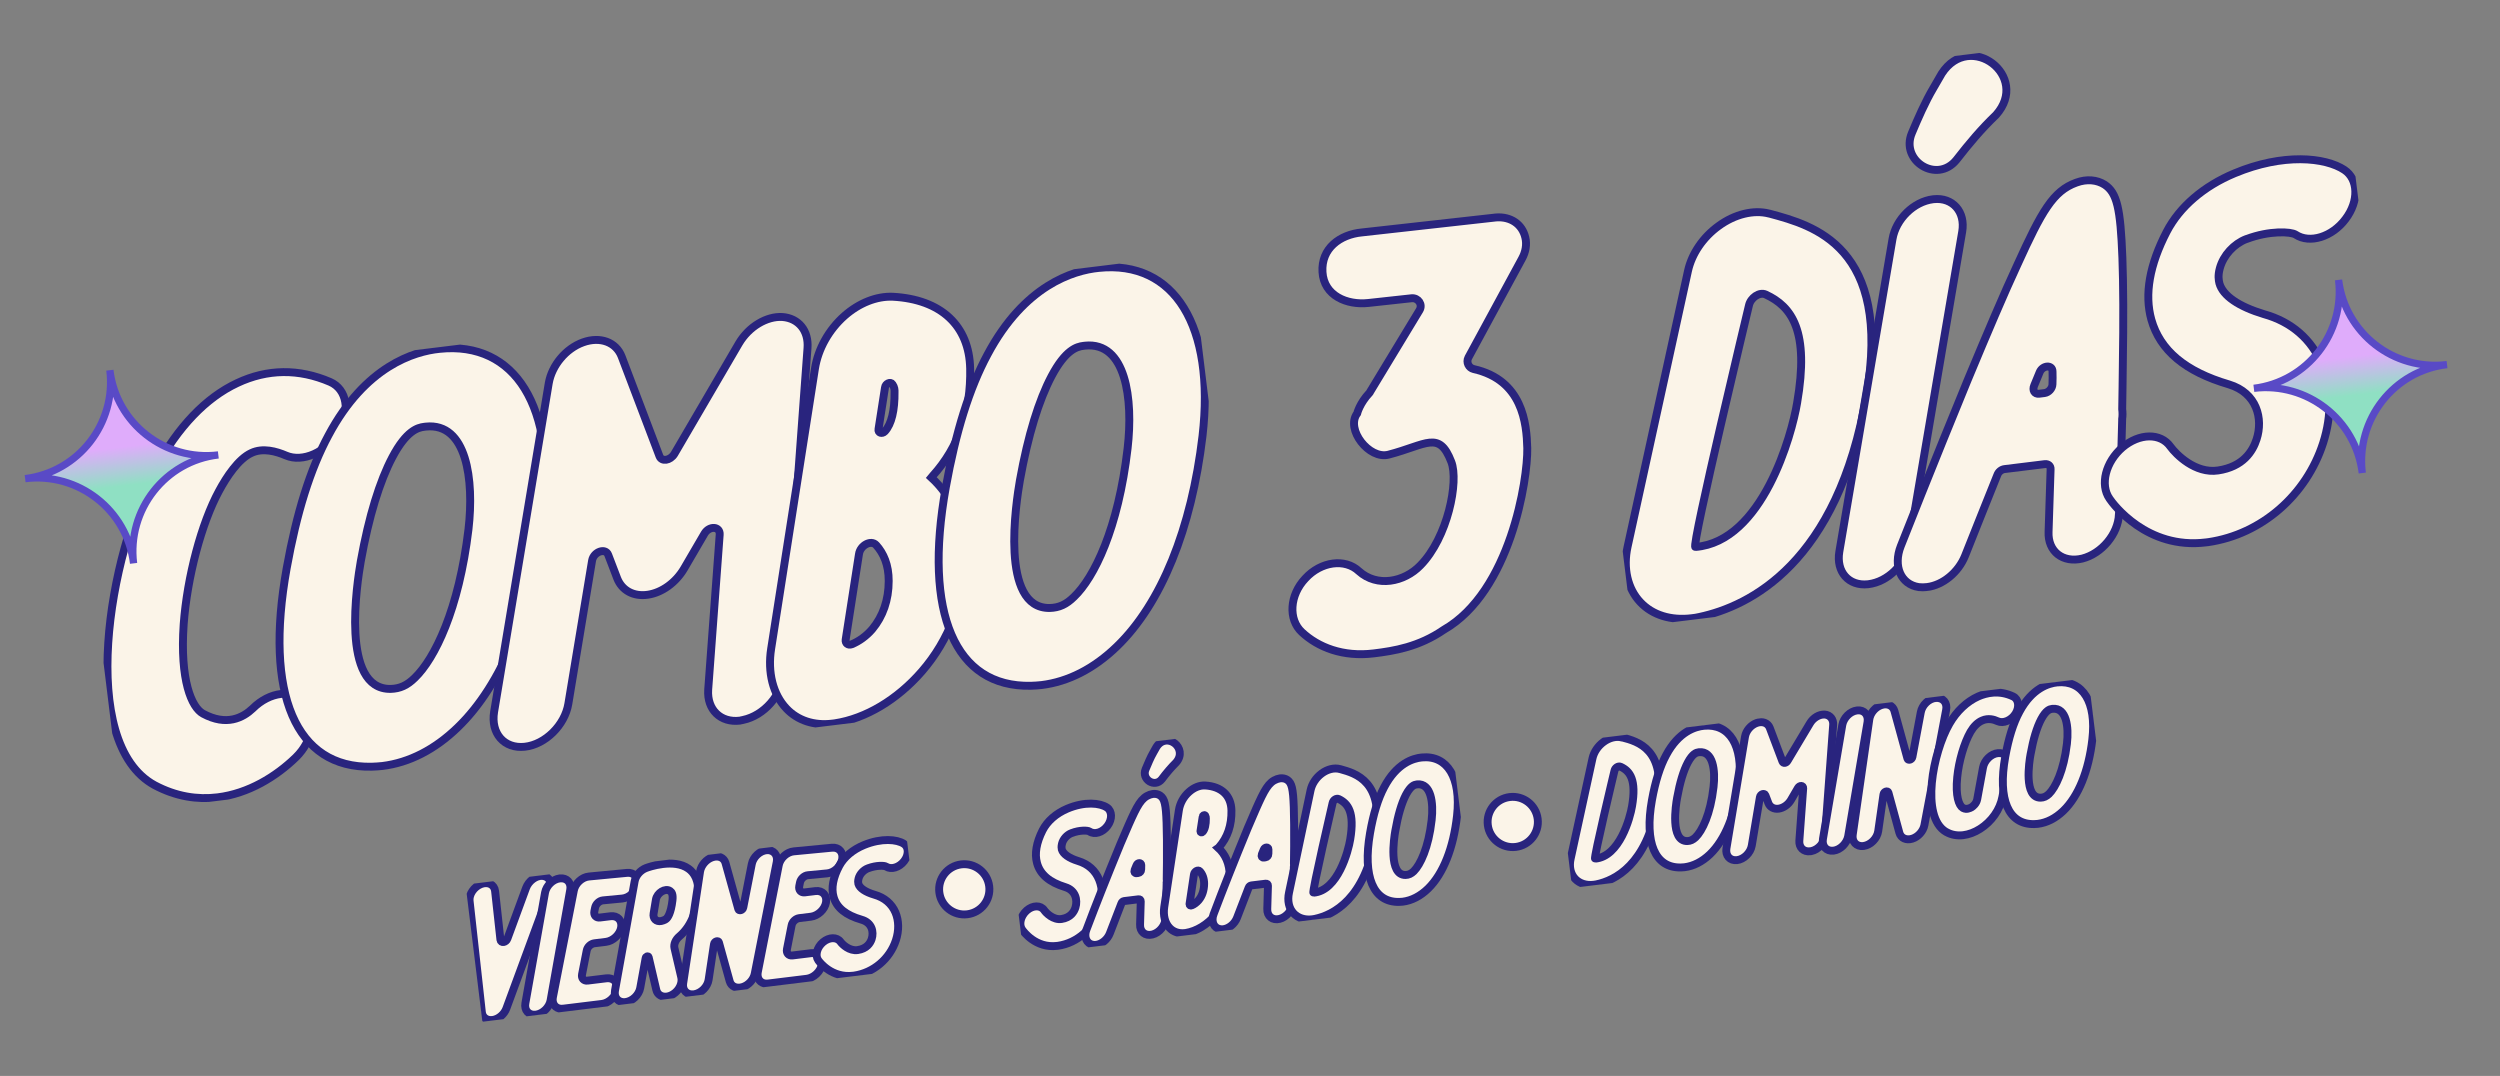 <svg width="316" height="136" viewBox="0 0 316 136" fill="none" xmlns="http://www.w3.org/2000/svg">
<rect x="0" y="0" width="316" height="136" fill="#808080" stroke="none"/>
<g clip-path="url(#clip0_2040_26342)">
<path d="M235.915 49.984C232.301 71.196 221.144 76.63 214.805 77.983C214.487 78.063 214.165 78.102 213.842 78.142C211.222 78.464 208.886 77.765 207.333 76.109C205.734 74.417 205.129 71.824 205.733 69.082L213.362 34.243C213.834 32.092 215.253 29.988 217.246 28.553C219.273 27.073 221.657 26.493 223.6 26.993L223.726 27.019C229.144 28.488 239.163 31.116 235.915 49.984ZM223.179 37.224C222.399 36.868 221.264 37.623 221.061 38.633C221.061 38.633 213.727 69.208 214.291 69.139C222.801 68.464 226.497 54.917 227.154 50.937C228.732 41.796 226.476 38.748 223.179 37.224Z" fill="#FBF4E8" stroke="#29247E" stroke-miterlimit="10"/>
<path d="M248.022 29.289L241.297 68.82C240.869 71.335 238.603 73.542 236.185 73.839C236.145 73.844 236.145 73.844 236.104 73.849C233.681 74.105 232.067 72.292 232.49 69.737L239.215 30.206C239.643 27.691 241.908 25.484 244.327 25.187C244.367 25.182 244.367 25.182 244.407 25.177C246.831 24.921 248.449 26.774 248.022 29.289ZM252.305 14.521C250.438 16.31 248.903 18.14 247.277 20.228C244.824 23.238 240.17 20.321 241.662 16.813C242.421 14.996 243.346 12.871 244.397 11.1L245.443 9.289C249.024 3.801 256.655 9.636 252.305 14.521Z" fill="#FBF4E8" stroke="#29247E" stroke-miterlimit="10"/>
<path d="M267.834 65.028C267.729 67.503 265.659 69.974 263.2 70.604C260.736 71.194 258.834 69.703 258.939 67.228C259.03 64.631 259.11 61.953 259.195 59.316C259.226 58.902 258.904 58.613 258.461 58.667L253.382 59.291C252.979 59.34 252.606 59.633 252.454 60.062C251.073 63.474 249.732 66.881 248.386 70.247C247.541 72.362 245.569 73.959 243.594 74.201C243.231 74.246 242.863 74.25 242.531 74.209C240.28 73.87 239.261 71.573 240.258 69.029C240.288 68.943 244.407 58.505 248.693 48.087C251.253 41.944 253.347 37.008 255.031 33.395C258.06 26.743 259.5 24.145 262.439 23.086C263.769 22.595 265.054 22.724 266.03 23.343C267.589 24.383 268.029 26.299 268.27 32.59C268.395 35.941 268.417 40.453 268.326 46.046C268.318 47.976 268.264 49.87 268.246 51.72C268.295 52.124 268.305 52.533 268.238 52.993L268.243 53.033C268.075 59.662 267.869 64.982 267.834 65.028ZM257.737 49.768L258.422 49.684C258.946 49.619 259.415 49.11 259.431 48.575C259.447 48.039 259.463 47.503 259.439 46.973C259.451 46.068 258.191 46.141 257.812 47.05C257.594 47.61 257.336 48.175 257.119 48.735C256.866 49.341 257.172 49.837 257.737 49.768Z" fill="#FBF4E8" stroke="#29247E" stroke-miterlimit="10"/>
<path d="M293.488 46.035C294.706 48.964 294.771 52.485 293.646 55.989C291.513 62.613 285.858 67.535 279.147 68.523C279.026 68.538 278.945 68.548 278.824 68.562C271.367 69.478 267.101 63.722 266.649 63.039C265.408 61.262 266.159 58.379 268.267 56.56C270.417 54.737 273.112 54.693 274.353 56.47C275.041 57.411 277.475 59.904 280.367 59.467C283.501 59 284.738 57.083 285.24 55.503C286.07 52.938 285.301 49.667 281.731 48.587C276.213 46.965 273.019 44.279 271.928 40.391C271.047 37.216 271.694 33.483 273.877 29.275C275.5 26.162 278.532 23.532 282.464 21.9C288.574 19.344 293.917 19.878 296.322 21.471C298.103 22.648 298.199 25.427 296.472 27.691C294.786 29.95 291.948 30.832 290.167 29.655C289.589 29.275 286.869 29.116 283.975 30.21L283.935 30.215C282.372 30.818 281.035 32.254 280.584 33.91C280.33 34.845 280.44 35.406 280.53 35.805C280.97 37.393 282.978 38.747 286.165 39.71C289.639 40.679 292.158 42.873 293.488 46.035Z" fill="#FBF4E8" stroke="#29247E" stroke-miterlimit="10"/>
</g>
<path d="M192.373 32.708L185.599 45.202C185.294 45.798 185.645 46.501 186.267 46.648C192.481 48.046 192.967 53.538 193.048 56.658C193.116 60.599 190.928 74.766 182.496 79.603C179.326 81.78 176.215 82.274 173.647 82.589C169.741 83.069 166.603 81.815 164.556 79.905C162.81 78.294 162.998 75.215 165.005 73.106C166.97 70.964 170.017 70.553 171.768 72.201C174.061 74.267 177.489 73.585 179.533 71.471C182.991 67.954 184.423 60.847 183.437 58.36C181.891 54.377 180.341 56.206 175.511 57.47C173.058 58.106 170.056 54.265 171.547 52.256C171.547 52.256 171.845 50.99 173.114 49.641C173.147 49.6 173.18 49.559 173.208 49.481L179.425 39.216C179.865 38.491 179.269 37.633 178.445 37.697L172.967 38.295C170.247 38.592 167.341 37.383 167.162 34.387C166.983 31.391 169.375 29.644 172.137 29.38L188.79 27.521C188.828 27.516 188.828 27.516 188.865 27.512C188.902 27.507 188.902 27.507 188.939 27.503C188.976 27.498 189.014 27.494 189.051 27.489C190.957 27.329 192.404 28.344 192.797 30.01C193.021 30.914 192.836 31.868 192.373 32.708Z" fill="#FBF4E8" stroke="#29247E" stroke-miterlimit="10"/>
<g clip-path="url(#clip1_2040_26342)">
<path d="M38.573 88.775C40.072 90.514 39.57 93.607 37.405 95.722C34.878 98.177 31.392 100.306 27.52 100.781C24.95 101.097 22.255 100.688 19.543 99.246C9.699 93.874 13.717 70.05 19.657 59.19C22.537 53.919 26.02 50.274 29.981 48.42C33.801 46.62 37.763 46.577 41.719 48.273C43.852 49.194 44.346 52.017 42.791 54.612C41.231 57.169 38.271 58.494 36.138 57.573C34.935 57.055 33.222 56.563 31.764 57.26C30.13 58.015 28.644 60.268 27.687 62.049C25.469 66.13 23.66 72.933 23.217 78.903C22.728 85.988 24.215 89.429 25.671 90.212C28.622 91.809 30.695 90.741 31.945 89.552C34.106 87.401 37.078 87.073 38.573 88.775Z" fill="#FBF4E8" stroke="#29247E" stroke-miterlimit="10"/>
<path d="M68.685 65.334C67.298 77.077 63.463 86.533 57.846 91.955C54.957 94.75 51.707 96.406 48.341 96.82C47.907 96.873 47.432 96.894 46.993 96.911C37.394 97.128 33.377 87.75 36.236 71.833C37.503 64.8 39.216 59.303 41.52 55.027C46.177 46.284 52.34 44.418 55.57 44.095C65.147 43.104 70.287 51.457 68.685 65.334ZM59.216 66.904C59.948 60.602 58.99 53.399 53.838 53.921C53.765 53.93 53.693 53.939 53.62 53.947C52.788 54.05 51.367 54.446 49.608 57.768C47.998 60.812 46.63 65.232 45.604 70.941C45.13 73.662 43.008 87.196 49.386 87.078C50.557 87.045 51.463 86.638 52.445 85.667C54.941 83.253 58.003 77.073 59.216 66.904Z" fill="#FBF4E8" stroke="#29247E" stroke-miterlimit="10"/>
<path d="M99.04 85.159C98.855 87.844 96.567 90.454 93.916 91.002C93.771 91.02 93.631 91.074 93.522 91.087C91.097 91.385 89.349 89.714 89.515 87.179L90.968 67.59C91.055 66.507 89.648 66.421 89.041 67.457L86.461 71.878C85.427 73.631 83.675 74.919 81.87 75.177C80.065 75.436 78.605 74.617 78.014 73.1L76.879 70.133C76.545 69.213 75.029 69.732 74.838 70.864L71.841 88.943C71.403 91.659 68.912 94.109 66.338 94.388C63.727 94.672 62.016 92.7 62.454 89.984L69.364 48.428C69.752 46.199 71.51 44.06 73.691 43.275C75.873 42.49 77.875 43.242 78.578 45.078L83.355 57.654C83.63 58.397 84.712 58.227 85.233 57.387L93.399 43.407C94.645 41.294 96.904 39.944 98.903 40.069C100.943 40.225 102.239 41.803 102.069 44.006L99.04 85.159Z" fill="#FBF4E8" stroke="#29247E" stroke-miterlimit="10"/>
<path d="M121.884 70.745C121.854 75.888 119.97 80.889 116.527 84.861C113.437 88.42 109.435 90.834 105.504 91.428C105.395 91.441 105.323 91.45 105.214 91.463C102.898 91.748 100.832 91.077 99.395 89.553C97.706 87.763 97 85.003 97.475 81.987L103.011 46.589C103.403 44.101 104.759 41.679 106.747 39.919C108.604 38.286 110.812 37.423 112.843 37.507C118.944 37.83 122.513 41.163 122.628 46.584C122.738 51.968 121.166 56.524 117.932 60.101C117.868 60.183 117.769 60.269 117.705 60.351C120.149 62.602 121.913 65.898 121.884 70.745ZM112.332 73.434C112.339 71.399 111.681 69.927 110.746 68.896C110.109 68.198 108.728 68.922 108.573 70.05L106.889 80.868C106.834 81.319 107.2 81.606 107.657 81.439C108.567 81.069 109.513 80.398 110.251 79.531C111.597 77.924 112.333 75.837 112.332 73.434ZM111.042 54.255C110.951 54.71 111.489 54.902 111.847 54.526C112.689 53.609 113.099 51.858 113.071 49.532C113.08 49.309 113.071 48.94 112.805 48.566C112.575 48.188 111.914 48.491 111.864 48.978L111.042 54.255Z" fill="#FBF4E8" stroke="#29247E" stroke-miterlimit="10"/>
<path d="M151.998 55.105C150.611 66.848 146.776 76.303 141.159 81.726C138.27 84.521 135.02 86.177 131.654 86.59C131.22 86.643 130.745 86.665 130.306 86.682C120.707 86.899 116.69 77.52 119.549 61.603C120.816 54.571 122.529 49.073 124.832 44.797C129.49 36.054 135.653 34.188 138.883 33.865C148.46 32.874 153.6 41.228 151.998 55.105ZM142.529 56.674C143.261 50.373 142.303 43.17 137.151 43.691C137.078 43.7 137.006 43.709 136.933 43.718C136.101 43.82 134.68 44.217 132.921 47.538C131.311 50.583 129.943 55.003 128.917 60.712C128.443 63.432 126.321 76.966 132.699 76.849C133.87 76.816 134.776 76.409 135.758 75.438C138.29 73.019 141.352 66.839 142.529 56.674Z" fill="#FBF4E8" stroke="#29247E" stroke-miterlimit="10"/>
</g>
<g clip-path="url(#clip2_2040_26342)">
<path d="M69.518 112.496L64.008 127.464C63.734 128.214 63.022 128.818 62.288 128.921C62.275 128.923 62.262 128.925 62.248 128.926C61.527 129.015 60.975 128.605 60.905 127.925L59.356 113.876C59.267 113.038 59.911 112.098 60.804 111.749C61.698 111.414 62.492 111.807 62.581 112.645L63.255 118.793C63.309 119.237 63.962 119.144 64.133 118.659L66.491 112.244C66.816 111.356 67.745 110.645 68.581 110.715C69.43 110.783 69.855 111.593 69.518 112.496Z" fill="#FBF4E8" stroke="#29247E" stroke-miterlimit="10"/>
<path d="M72.078 112.473L69.592 126.46C69.429 127.342 68.606 128.146 67.738 128.252C67.724 128.254 67.724 128.254 67.711 128.256C66.828 128.351 66.247 127.706 66.408 126.811L68.894 112.824C69.057 111.942 69.88 111.139 70.748 111.032C70.762 111.03 70.762 111.03 70.775 111.029C71.658 110.934 72.239 111.578 72.078 112.473Z" fill="#FBF4E8" stroke="#29247E" stroke-miterlimit="10"/>
<path d="M76.214 113.808C75.759 113.851 75.308 114.264 75.217 114.739L75.124 115.201C75.035 115.69 75.349 116.036 75.816 115.978L77.179 115.811C78.074 115.701 78.669 116.357 78.508 117.252C78.347 118.147 77.482 118.942 76.6 119.05L75.131 119.231C74.677 119.287 74.24 119.698 74.16 120.159L73.568 123.175C73.479 123.663 73.793 124.009 74.26 123.951L76.651 123.658C77.546 123.548 78.142 124.204 77.98 125.099C77.819 125.994 76.954 126.789 76.073 126.898L71.224 127.493C71.024 127.517 70.834 127.514 70.665 127.469C70.034 127.294 69.756 126.692 69.891 126.026L72.535 112.55C72.709 111.653 73.563 110.872 74.434 110.792L79.272 110.33C80.143 110.25 80.725 110.908 80.551 111.804C80.376 112.7 79.538 113.493 78.653 113.575L76.214 113.808Z" fill="#FBF4E8" stroke="#29247E" stroke-miterlimit="10"/>
<path d="M85.871 118.363C85.859 118.377 85.859 118.377 85.871 118.363C85.392 118.766 85.139 119.354 85.253 119.844L86.112 123.53C86.282 124.252 85.866 125.165 85.099 125.657C84.823 125.836 84.537 125.938 84.283 125.969C83.642 126.048 83.102 125.729 82.959 125.124L81.99 120.987C81.94 120.794 81.639 120.884 81.611 121.1L80.923 124.883C80.76 125.765 79.936 126.556 79.067 126.662C79.054 126.664 79.054 126.664 79.041 126.666C78.157 126.761 77.575 126.103 77.736 125.208L80.218 111.407C80.345 110.676 80.939 109.993 81.664 109.718C82.014 109.583 85.186 108.477 87.03 109.802C87.698 110.277 88.444 111.272 88.201 113.264C88.045 114.755 87.602 116.891 85.871 118.363ZM82.615 115.475C82.502 116.098 82.95 116.547 83.572 116.418C83.968 116.329 84.155 116.2 84.215 116.14C84.388 115.999 84.799 115.485 84.999 113.803C85.092 113.01 84.885 112.757 84.707 112.633C84.707 112.633 84.707 112.633 84.692 112.621C84.1 112.217 83.065 112.847 82.911 113.688L82.615 115.475Z" fill="#FBF4E8"/>
<path d="M85.871 118.363C85.859 118.377 85.859 118.377 85.871 118.363ZM85.871 118.363C85.392 118.766 85.139 119.354 85.253 119.844L86.112 123.53C86.282 124.252 85.866 125.165 85.099 125.657C84.823 125.836 84.537 125.938 84.283 125.969C83.642 126.048 83.102 125.729 82.959 125.124L81.99 120.987C81.94 120.794 81.639 120.884 81.611 121.1L80.923 124.883C80.76 125.765 79.936 126.556 79.067 126.662C79.054 126.664 79.054 126.664 79.041 126.666C78.157 126.761 77.575 126.103 77.736 125.208L80.218 111.407C80.345 110.676 80.939 109.993 81.664 109.718C82.014 109.583 85.186 108.477 87.03 109.802C87.698 110.277 88.444 111.272 88.201 113.264C88.045 114.755 87.602 116.891 85.871 118.363ZM82.615 115.475C82.502 116.098 82.95 116.547 83.572 116.418C83.968 116.329 84.155 116.2 84.215 116.14C84.388 115.999 84.799 115.485 84.999 113.803C85.092 113.01 84.885 112.757 84.707 112.633C84.707 112.633 84.707 112.633 84.692 112.621C84.1 112.217 83.065 112.847 82.911 113.688L82.615 115.475Z" stroke="#29247E" stroke-miterlimit="10"/>
<path d="M98.18 108.963L95.398 123.079C95.248 123.84 94.602 124.543 93.843 124.768C93.085 124.994 92.424 124.691 92.235 124.038L90.873 119.127C90.794 118.819 90.299 118.986 90.248 119.337L89.568 123.848C89.433 124.74 88.612 125.557 87.718 125.68C87.718 125.68 87.705 125.681 87.692 125.683C86.823 125.789 86.218 125.161 86.354 124.283L88.493 110.126C88.642 109.352 89.27 108.612 90.052 108.357C90.821 108.103 91.508 108.403 91.699 109.07L93.323 114.902C93.4 115.198 93.885 115.059 93.95 114.706L95.025 109.218C95.2 108.321 96.051 107.527 96.924 107.46C97.785 107.407 98.356 108.08 98.18 108.963Z" fill="#FBF4E8" stroke="#29247E" stroke-miterlimit="10"/>
<path d="M102.113 110.628C101.657 110.671 101.206 111.084 101.115 111.559L101.023 112.021C100.934 112.51 101.247 112.856 101.715 112.798L103.077 112.631C103.972 112.521 104.568 113.177 104.407 114.072C104.245 114.967 103.38 115.762 102.499 115.871L101.03 116.051C100.576 116.107 100.138 116.518 100.059 116.979L99.467 119.995C99.377 120.483 99.691 120.829 100.159 120.772L102.549 120.478C103.444 120.368 104.04 121.024 103.879 121.919C103.717 122.814 102.853 123.609 101.971 123.718L97.123 124.313C96.922 124.338 96.732 124.334 96.564 124.289C95.932 124.114 95.655 123.512 95.79 122.846L98.433 109.37C98.608 108.473 99.461 107.692 100.332 107.612L105.17 107.15C106.042 107.07 106.624 107.728 106.449 108.624C106.275 109.52 105.436 110.313 104.552 110.395L102.113 110.628Z" fill="#FBF4E8" stroke="#29247E" stroke-miterlimit="10"/>
<path d="M113.185 115.34C113.624 116.374 113.643 117.631 113.238 118.861C112.469 121.209 110.393 122.962 107.968 123.313C107.928 123.318 107.888 123.322 107.848 123.327C105.137 123.66 103.598 121.622 103.434 121.39C102.992 120.768 103.259 119.741 104.033 119.089C104.807 118.437 105.795 118.422 106.237 119.044C106.483 119.385 107.374 120.243 108.413 120.089C109.545 119.924 110.002 119.231 110.18 118.692C110.475 117.781 110.211 116.621 108.904 116.251C106.908 115.674 105.75 114.742 105.365 113.371C105.051 112.256 105.295 110.927 106.088 109.437C106.684 108.33 107.79 107.399 109.21 106.813C111.43 105.904 113.365 106.091 114.233 106.647C114.88 107.058 114.905 108.036 114.285 108.842C113.666 109.647 112.646 109.958 111.998 109.534C111.792 109.4 110.796 109.35 109.746 109.744L109.732 109.745C109.162 109.961 108.669 110.473 108.523 111.047C108.441 111.376 108.465 111.572 108.496 111.714C108.659 112.264 109.384 112.758 110.537 113.094C111.801 113.455 112.71 114.232 113.185 115.34Z" fill="#FBF4E8" stroke="#29247E" stroke-miterlimit="10"/>
</g>
<g clip-path="url(#clip3_2040_26342)">
<path d="M138.929 111.202C139.375 112.29 139.401 113.611 139.003 114.9C138.246 117.362 136.176 119.191 133.748 119.545C133.708 119.55 133.668 119.554 133.628 119.559C130.912 119.893 129.358 117.742 129.193 117.498C128.745 116.842 129.007 115.765 129.779 115.085C130.551 114.405 131.541 114.395 131.988 115.051C132.236 115.41 133.135 116.317 134.175 116.162C135.308 115.995 135.762 115.27 135.937 114.705C136.227 113.75 135.955 112.529 134.644 112.132C132.64 111.514 131.473 110.529 131.079 109.086C130.758 107.913 130.995 106.518 131.781 104.959C132.372 103.799 133.474 102.828 134.893 102.221C137.113 101.28 139.053 101.488 139.927 102.077C140.578 102.513 140.609 103.54 139.993 104.382C139.376 105.225 138.357 105.545 137.704 105.095C137.496 104.954 136.498 104.895 135.448 105.303L135.435 105.304C134.865 105.528 134.374 106.062 134.231 106.665C134.151 107.009 134.176 107.215 134.208 107.364C134.374 107.943 135.104 108.467 136.261 108.826C137.544 109.212 138.46 110.033 138.929 111.202Z" fill="#FBF4E8" stroke="#29247E" stroke-miterlimit="10"/>
<path d="M147.334 116.065C147.296 116.976 146.555 117.903 145.659 118.124C144.762 118.346 144.07 117.79 144.105 116.866C144.136 115.9 144.164 114.907 144.191 113.915C144.199 113.76 144.077 113.65 143.93 113.668L142.084 113.895C141.95 113.911 141.802 114.027 141.752 114.172C141.254 115.432 140.761 116.719 140.289 117.961C139.992 118.75 139.263 119.341 138.554 119.429C138.421 119.445 138.285 119.448 138.16 119.421C137.343 119.298 136.965 118.425 137.327 117.503C137.335 117.46 138.815 113.585 140.378 109.728C141.292 107.442 142.059 105.62 142.655 104.279C143.75 101.803 144.269 100.834 145.335 100.452C145.817 100.281 146.283 100.321 146.638 100.557C147.202 100.947 147.37 101.651 147.454 103.996C147.497 105.231 147.514 106.915 147.499 109.007C147.491 109.719 147.484 110.431 147.473 111.115C147.491 111.266 147.496 111.418 147.463 111.59L147.465 111.604C147.399 114.05 147.33 116.038 147.334 116.065ZM143.648 110.372L143.888 110.343C144.076 110.32 144.254 110.116 144.244 109.923C144.247 109.727 144.25 109.532 144.254 109.336C144.253 109.002 143.793 109.016 143.66 109.367C143.577 109.573 143.493 109.778 143.41 109.983C143.33 110.216 143.447 110.397 143.648 110.372ZM148.664 96.378C147.999 97.045 147.43 97.714 146.847 98.496C145.965 99.608 144.256 98.522 144.804 97.228C145.087 96.552 145.411 95.76 145.792 95.1L146.171 94.427C147.455 92.388 150.234 94.569 148.664 96.378Z" fill="#FBF4E8" stroke="#29247E" stroke-miterlimit="10"/>
<path d="M155.443 110.777C155.443 112.547 154.801 114.284 153.638 115.653C152.594 116.882 151.229 117.705 149.898 117.924C149.858 117.929 149.831 117.932 149.791 117.937C149.015 118.033 148.307 117.799 147.822 117.273C147.244 116.661 147.004 115.701 147.16 114.651L149.011 102.411C149.138 101.559 149.603 100.708 150.277 100.11C150.9 99.545 151.65 99.244 152.334 99.286C154.4 99.408 155.613 100.555 155.654 102.432C155.692 104.294 155.165 105.864 154.068 107.1C154.044 107.13 154.021 107.161 153.996 107.178C154.838 107.953 155.441 109.105 155.443 110.777ZM152.203 111.705C152.199 111.008 151.986 110.491 151.656 110.127C151.45 109.888 150.979 110.141 150.917 110.525L150.357 114.258C150.336 114.414 150.47 114.509 150.612 114.45C150.923 114.328 151.233 114.095 151.496 113.798C151.958 113.253 152.195 112.528 152.203 111.705ZM151.74 105.058C151.718 105.214 151.889 105.277 152.009 105.151C152.296 104.837 152.438 104.22 152.422 103.428C152.427 103.357 152.41 103.22 152.34 103.089C152.256 102.96 152.037 103.057 152.019 103.24L151.74 105.058Z" fill="#FBF4E8" stroke="#29247E" stroke-miterlimit="10"/>
<path d="M163.413 114.091C163.375 115.001 162.633 115.929 161.737 116.15C160.841 116.372 160.148 115.816 160.184 114.891C160.215 113.926 160.243 112.933 160.27 111.94C160.278 111.786 160.156 111.676 160.009 111.694L158.163 111.92C158.029 111.937 157.88 112.053 157.83 112.198C157.333 113.458 156.84 114.745 156.368 115.987C156.071 116.776 155.342 117.367 154.633 117.454C154.499 117.471 154.364 117.473 154.238 117.447C153.422 117.324 153.044 116.451 153.405 115.529C153.414 115.486 154.893 111.611 156.456 107.754C157.371 105.468 158.138 103.646 158.734 102.304C159.828 99.829 160.348 98.859 161.414 98.478C161.896 98.307 162.362 98.347 162.717 98.582C163.281 98.973 163.449 99.677 163.533 102.022C163.576 103.257 163.593 104.941 163.578 107.033C163.57 107.745 163.563 108.456 163.552 109.141C163.57 109.292 163.575 109.444 163.542 109.616L163.544 109.629C163.491 112.075 163.423 114.062 163.413 114.091ZM159.726 108.398L159.967 108.368C160.154 108.345 160.333 108.142 160.323 107.948C160.326 107.753 160.329 107.557 160.332 107.362C160.332 107.027 159.872 107.042 159.739 107.393C159.655 107.598 159.572 107.804 159.489 108.009C159.409 108.242 159.526 108.423 159.726 108.398Z" fill="#FBF4E8" stroke="#29247E" stroke-miterlimit="10"/>
<path d="M173.863 105.756C172.564 113.65 168.519 115.652 166.217 116.143C166.098 116.172 165.978 116.187 165.871 116.2C164.921 116.316 164.073 116.044 163.511 115.444C162.916 114.807 162.705 113.857 162.931 112.826L165.659 99.879C165.833 99.078 166.335 98.305 167.057 97.77C167.791 97.221 168.662 97.016 169.364 97.209L169.406 97.217C171.36 97.758 175.011 98.745 173.863 105.756ZM169.204 100.991C168.916 100.859 168.515 101.131 168.439 101.503C168.439 101.503 165.801 112.864 166.015 112.838C169.108 112.597 170.433 107.571 170.671 106.078C171.232 102.693 170.415 101.567 169.204 100.991Z" fill="#FBF4E8" stroke="#29247E" stroke-miterlimit="10"/>
<path d="M184.169 103.111C183.718 107.18 182.422 110.447 180.519 112.311C179.537 113.267 178.439 113.834 177.302 113.974C177.155 113.992 176.993 113.998 176.844 114.002C173.593 114.067 172.217 110.822 173.17 105.312C173.592 102.891 174.172 100.98 174.955 99.504C176.539 96.481 178.607 95.851 179.707 95.743C182.954 95.428 184.708 98.321 184.169 103.111ZM180.962 103.644C181.21 101.454 180.878 98.972 179.134 99.144C179.107 99.148 179.094 99.149 179.067 99.153C178.786 99.187 178.313 99.315 177.707 100.462C177.158 101.519 176.708 103.052 176.365 105.017C176.195 105.957 175.494 110.642 177.662 110.599C178.054 110.593 178.362 110.443 178.703 110.123C179.525 109.297 180.566 107.163 180.962 103.644Z" fill="#FBF4E8" stroke="#29247E" stroke-miterlimit="10"/>
</g>
<g clip-path="url(#clip4_2040_26342)">
<path d="M209.484 101.573C208.166 109.315 204.115 111.287 201.811 111.775C201.692 111.803 201.572 111.818 201.465 111.831C200.515 111.948 199.667 111.683 199.106 111.096C198.513 110.473 198.304 109.542 198.533 108.531L201.295 95.846C201.47 95.059 201.975 94.301 202.698 93.775C203.433 93.234 204.305 93.031 205.007 93.218L205.047 93.213C207.012 93.723 210.65 94.697 209.484 101.573ZM204.836 96.913C204.549 96.785 204.147 97.052 204.069 97.417C204.069 97.417 201.403 108.561 201.617 108.534C204.712 108.291 206.049 103.361 206.29 101.897C206.861 98.577 206.045 97.461 204.836 96.913Z" fill="#FBF4E8" stroke="#29247E" stroke-miterlimit="10"/>
<path d="M219.812 98.953C219.351 102.943 218.046 106.148 216.139 107.981C215.154 108.921 214.054 109.479 212.917 109.619C212.769 109.637 212.607 109.643 212.458 109.648C209.207 109.719 207.838 106.541 208.805 101.137C209.234 98.763 209.818 96.889 210.605 95.44C212.183 92.474 214.267 91.849 215.367 91.741C218.616 91.424 220.363 94.255 219.812 98.953ZM216.59 99.485C216.842 97.337 216.517 94.905 214.772 95.079C214.745 95.082 214.732 95.084 214.705 95.087C214.424 95.121 213.95 95.248 213.342 96.374C212.79 97.412 212.336 98.915 211.988 100.842C211.816 101.765 211.103 106.359 213.271 106.311C213.664 106.304 213.972 106.157 214.314 105.842C215.151 105.029 216.198 102.934 216.59 99.485Z" fill="#FBF4E8" stroke="#29247E" stroke-miterlimit="10"/>
<path d="M230.682 105.608C230.617 106.517 229.843 107.404 228.941 107.583C228.887 107.59 228.847 107.595 228.794 107.601C227.977 107.701 227.378 107.133 227.436 106.279L227.924 99.637C227.947 99.265 227.482 99.24 227.267 99.594L226.392 101.095C226.045 101.698 225.445 102.126 224.831 102.215C224.231 102.303 223.721 102.024 223.523 101.516L223.141 100.511C223.021 100.198 222.514 100.383 222.452 100.759L221.424 106.881C221.265 107.802 220.429 108.628 219.544 108.723C218.66 108.818 218.075 108.153 218.22 107.233L220.565 93.138C220.688 92.372 221.293 91.656 222.035 91.387C222.776 91.119 223.46 91.376 223.699 92.002L225.31 96.27C225.409 96.518 225.77 96.473 225.938 96.18L228.766 91.448C229.181 90.728 229.954 90.278 230.638 90.317C231.324 90.37 231.771 90.915 231.711 91.647L230.682 105.608Z" fill="#FBF4E8" stroke="#29247E" stroke-miterlimit="10"/>
<path d="M236.055 91.291L233.612 105.685C233.451 106.592 232.629 107.417 231.759 107.524C231.746 107.526 231.746 107.526 231.732 107.527C230.847 107.622 230.263 106.957 230.422 106.036L232.865 91.642C233.026 90.734 233.848 89.909 234.718 89.803C234.731 89.801 234.731 89.801 234.745 89.799C235.628 89.691 236.214 90.37 236.055 91.291Z" fill="#FBF4E8" stroke="#29247E" stroke-miterlimit="10"/>
<path d="M245.988 89.757L243.248 104.283C243.099 105.066 242.454 105.787 241.694 106.017C240.935 106.247 240.271 105.932 240.08 105.259L238.698 100.198C238.618 99.88 238.123 100.051 238.072 100.412L237.406 105.055C237.274 105.973 236.453 106.811 235.558 106.934C235.558 106.934 235.545 106.936 235.531 106.938C234.662 107.045 234.052 106.396 234.186 105.491L236.282 90.921C236.402 90.128 237.03 89.382 237.8 89.124C238.57 88.865 239.26 89.177 239.453 89.863L241.101 95.874C241.179 96.179 241.665 96.037 241.729 95.675L242.788 90.027C242.96 89.105 243.811 88.29 244.685 88.224C245.6 88.152 246.173 88.833 245.988 89.757Z" fill="#FBF4E8" stroke="#29247E" stroke-miterlimit="10"/>
<path d="M249.069 92.506C248.276 93.901 247.593 96.197 247.395 98.229C247.148 100.65 247.62 101.834 248.103 102.117L248.146 102.139C248.569 102.373 249.029 102.139 249.207 102.036C249.383 101.918 249.818 101.592 249.923 101.005L250.655 97.01C250.827 96.087 251.677 95.272 252.551 95.193C253.424 95.113 254.01 95.792 253.838 96.714L253.106 100.71C252.814 102.317 251.751 103.84 250.276 104.772C249.583 105.212 248.855 105.479 248.159 105.565C247.397 105.658 246.661 105.53 246.048 105.182L245.976 105.15C242.724 103.228 244.309 95.112 246.415 91.466C247.322 89.894 248.612 88.67 250.054 88.029C251.099 87.573 252.697 87.199 254.457 88.034C255.163 88.371 255.297 89.352 254.764 90.209C254.218 91.068 253.21 91.493 252.49 91.158C252.029 90.941 251.311 90.742 250.563 91.066C249.994 91.3 249.473 91.815 249.069 92.506Z" fill="#FBF4E8" stroke="#29247E" stroke-miterlimit="10"/>
<path d="M264.47 93.47C264.009 97.46 262.705 100.665 260.797 102.497C259.812 103.438 258.712 103.996 257.575 104.136C257.428 104.154 257.265 104.16 257.116 104.165C253.865 104.236 252.497 101.058 253.463 95.654C253.892 93.28 254.477 91.405 255.263 89.957C256.855 86.989 258.925 86.366 260.026 86.258C263.274 85.941 265.021 88.772 264.47 93.47ZM261.261 94C261.514 91.852 261.188 89.421 259.443 89.594C259.417 89.597 259.403 89.599 259.377 89.602C259.095 89.636 258.622 89.763 258.013 90.889C257.461 91.927 257.007 93.43 256.66 95.357C256.488 96.28 255.775 100.874 257.943 100.827C258.336 100.819 258.644 100.672 258.985 100.357C259.81 99.546 260.856 97.451 261.261 94Z" fill="#FBF4E8" stroke="#29247E" stroke-miterlimit="10"/>
</g>
<circle cx="121.883" cy="112.411" r="3.176" transform="rotate(-7 121.883 112.411)" fill="#FBF4E8" stroke="#29247E"/>
<circle cx="191.211" cy="103.899" r="3.176" transform="rotate(-7 191.211 103.899)" fill="#FBF4E8" stroke="#29247E"/>
<path d="M16.885 71.21C16.054 64.442 9.899 59.675 3.177 60.5C9.945 59.669 14.712 53.514 13.887 46.792C14.718 53.56 20.873 58.327 27.595 57.502C20.867 58.281 16.054 64.442 16.885 71.21Z" fill="url(#paint0_linear_2040_26342)" stroke="#594AC6" stroke-width="0.916" stroke-miterlimit="10"/>
<path d="M298.593 59.793C297.762 53.025 291.607 48.258 284.886 49.083C291.653 48.252 296.421 42.097 295.595 35.376C296.426 42.143 302.581 46.91 309.303 46.085C302.576 46.865 297.762 53.025 298.593 59.793Z" fill="url(#paint1_linear_2040_26342)" stroke="#594AC6" stroke-width="0.916" stroke-miterlimit="10"/>
<defs>
<linearGradient id="paint0_linear_2040_26342" x1="13.898" y1="46.745" x2="16.9" y2="71.195" gradientUnits="userSpaceOnUse">
<stop offset="0.4" stop-color="#DFACFB"/>
<stop offset="0.6" stop-color="#8FE0C3"/>
</linearGradient>
<linearGradient id="paint1_linear_2040_26342" x1="295.606" y1="35.328" x2="298.609" y2="59.779" gradientUnits="userSpaceOnUse">
<stop offset="0.4" stop-color="#DFACFB"/>
<stop offset="0.6" stop-color="#8FE0C3"/>
</linearGradient>
<clipPath id="clip0_2040_26342">
<rect width="97.706" height="66.688" fill="white" transform="translate(198.162 13.084) rotate(-7)"/>
</clipPath>
<clipPath id="clip1_2040_26342">
<rect width="142.682" height="53.506" fill="white" transform="translate(8.892 49.605) rotate(-7)"/>
</clipPath>
<clipPath id="clip2_2040_26342">
<rect width="56.062" height="17.462" fill="white" transform="translate(58.846 111.817) rotate(-7)"/>
</clipPath>
<clipPath id="clip3_2040_26342">
<rect width="56.981" height="24.814" fill="white" transform="translate(126.364 96.12) rotate(-7)"/>
</clipPath>
<clipPath id="clip4_2040_26342">
<rect width="68.009" height="18.381" fill="white" transform="translate(196.476 93.993) rotate(-7)"/>
</clipPath>
</defs>
</svg>

